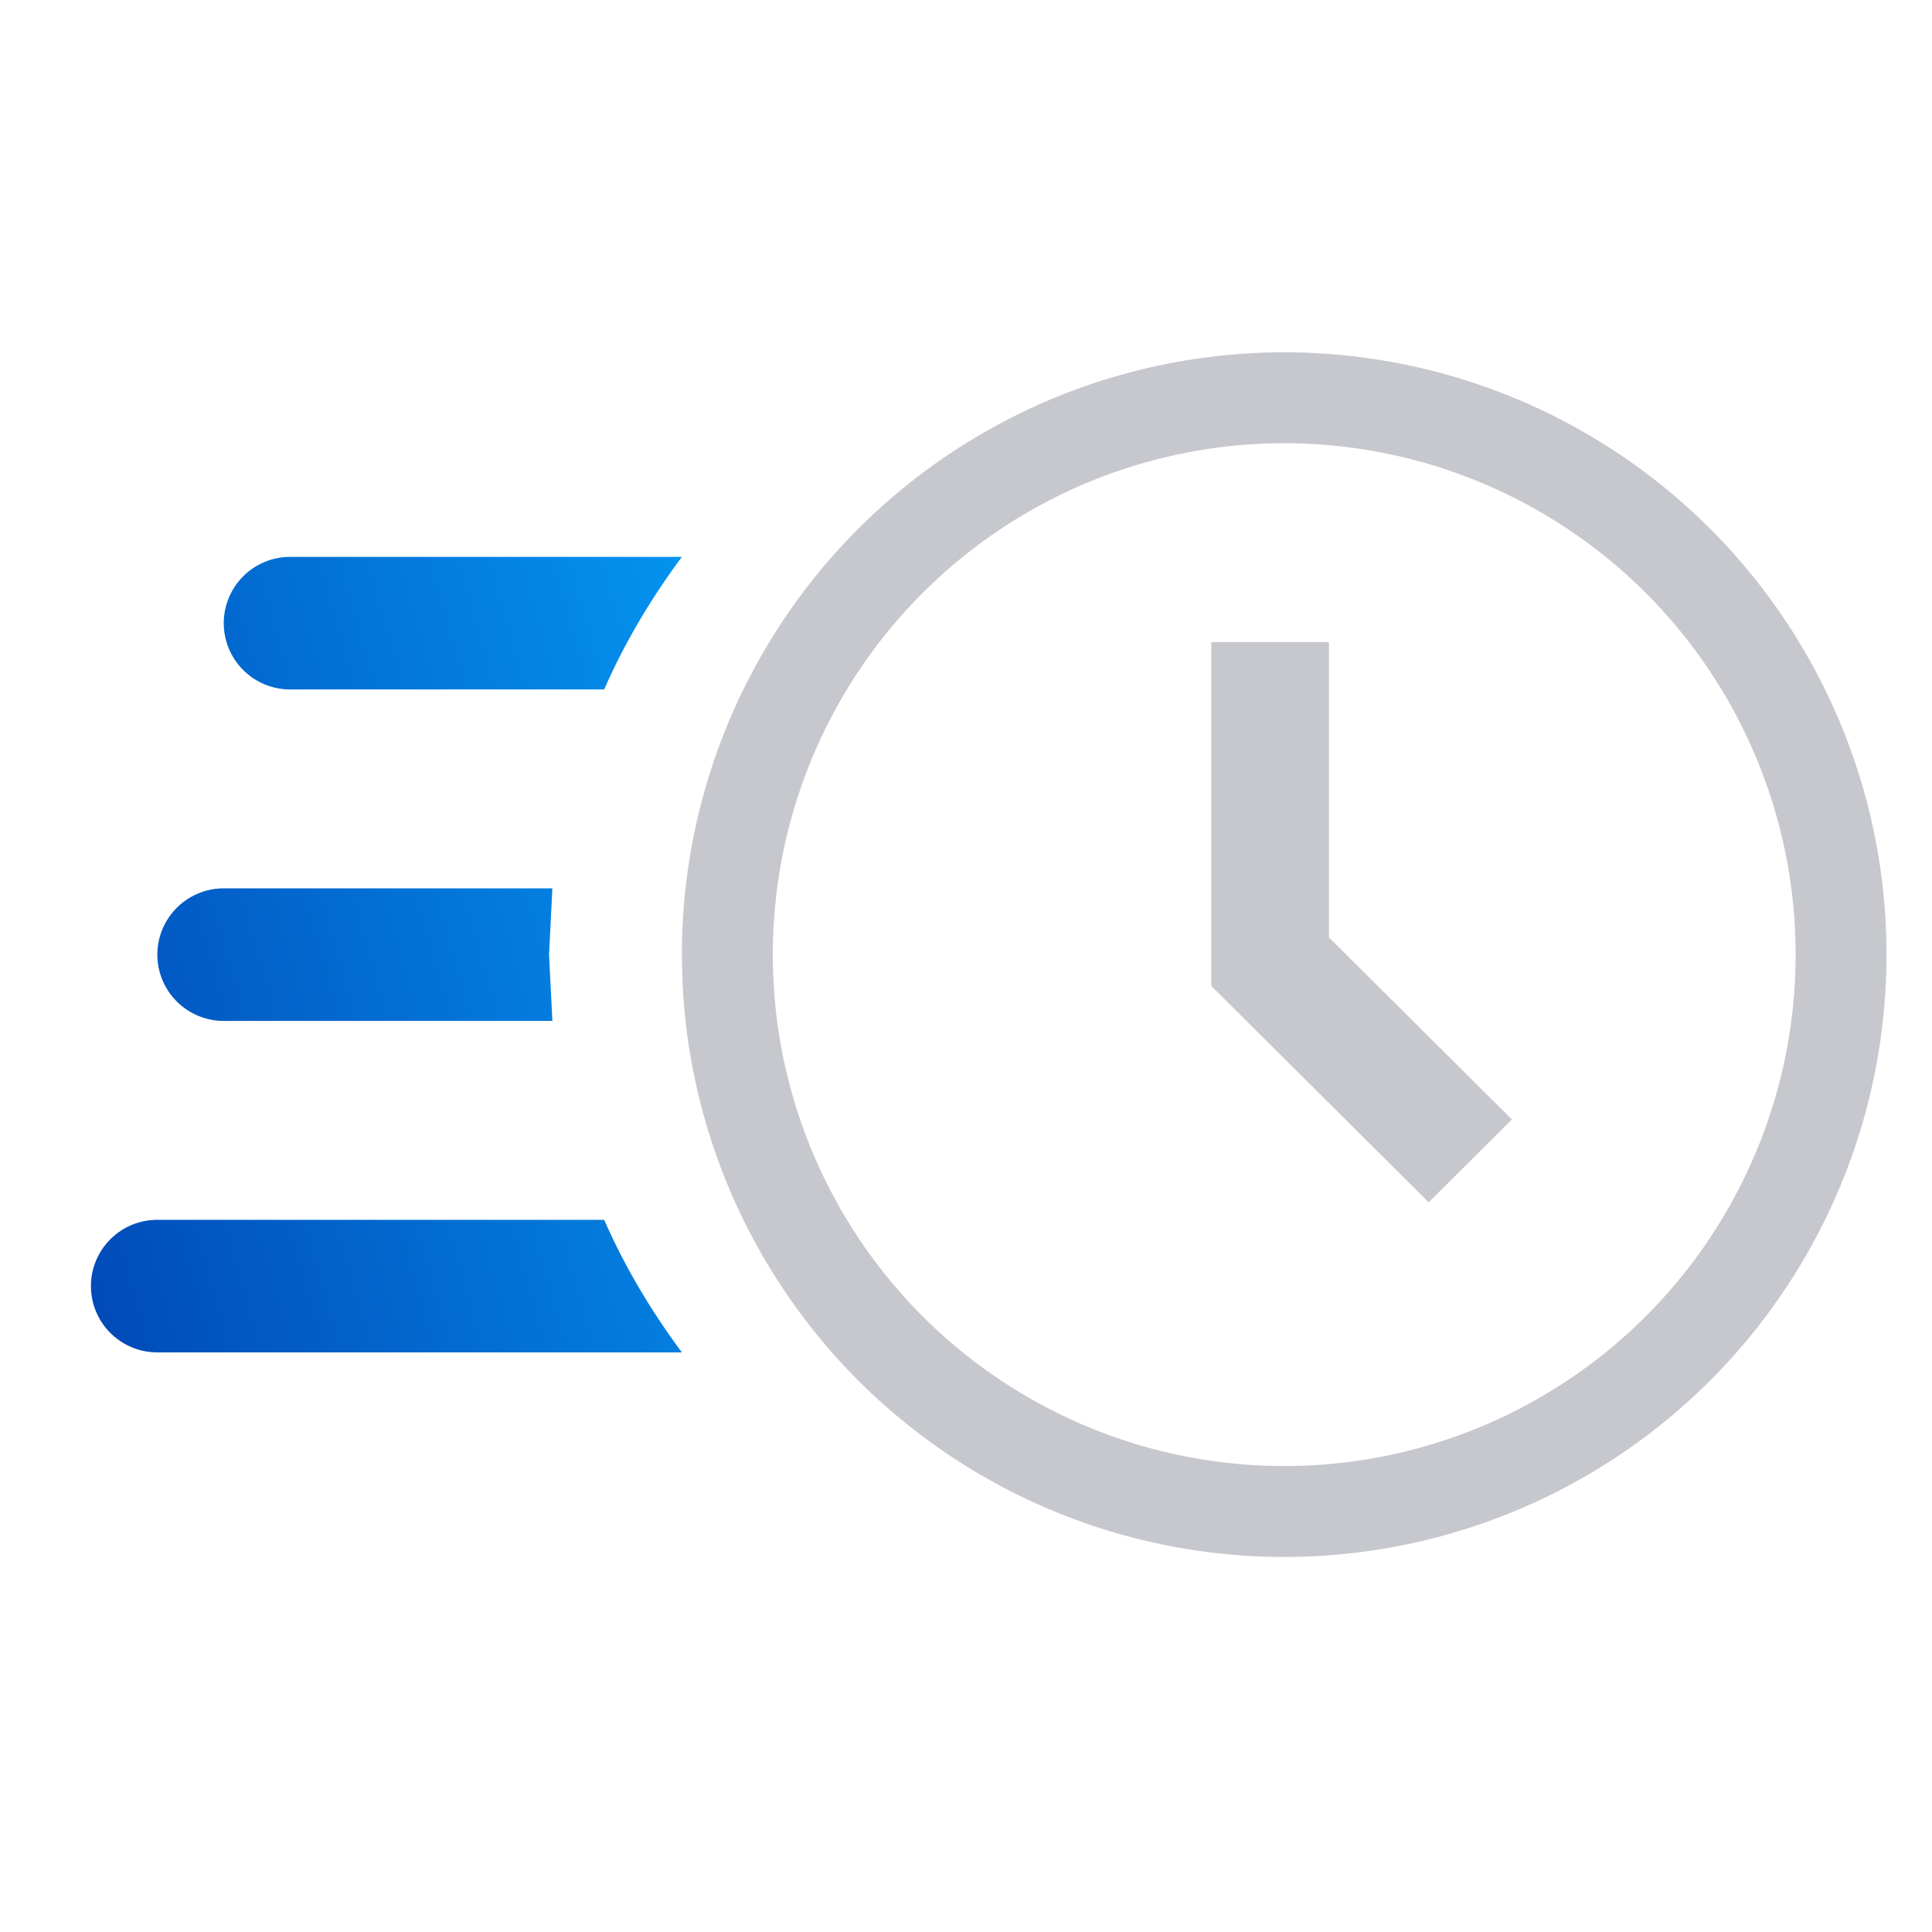 <?xml version="1.0" encoding="UTF-8"?> <svg xmlns="http://www.w3.org/2000/svg" width="85" height="85" viewBox="0 0 85 85" fill="none"><path fill-rule="evenodd" clip-rule="evenodd" d="M53.289 28.25H58.47V41.244L66.518 49.253L62.856 52.897L53.289 43.375V28.25Z" fill="#C6C8CE"></path><path d="M6.922 59.5C6.147 59.5 5.404 59.193 4.856 58.646C4.308 58.099 4 57.357 4 56.583C4 55.81 4.308 55.068 4.856 54.521C5.404 53.974 6.147 53.667 6.922 53.667H26.581C27.487 55.737 28.656 57.692 30 59.5H6.922Z" fill="url(#paint0_linear_3001_33476)"></path><path d="M9.844 44.917C9.069 44.917 8.326 44.609 7.778 44.062C7.23 43.515 6.922 42.773 6.922 42C6.922 41.227 7.23 40.485 7.778 39.938C8.326 39.391 9.069 39.083 9.844 39.083H24.302L24.156 42L24.302 44.917H9.844Z" fill="url(#paint1_linear_3001_33476)"></path><path d="M12.766 30.333C11.991 30.333 11.248 30.026 10.7 29.479C10.152 28.932 9.844 28.19 9.844 27.417C9.844 26.643 10.152 25.901 10.7 25.354C11.248 24.807 11.991 24.5 12.766 24.5H30C28.656 26.308 27.487 28.262 26.581 30.333H12.766Z" fill="url(#paint2_linear_3001_33476)"></path><circle cx="56.5" cy="42" r="24.5" stroke="#C6C8CE" stroke-width="4"></circle><defs><linearGradient id="paint0_linear_3001_33476" x1="31.956" y1="24.5" x2="-2.835" y2="34.524" gradientUnits="userSpaceOnUse"><stop stop-color="#0497F2"></stop><stop offset="1" stop-color="#014AB8"></stop></linearGradient><linearGradient id="paint1_linear_3001_33476" x1="31.956" y1="24.5" x2="-2.835" y2="34.524" gradientUnits="userSpaceOnUse"><stop stop-color="#0497F2"></stop><stop offset="1" stop-color="#014AB8"></stop></linearGradient><linearGradient id="paint2_linear_3001_33476" x1="31.956" y1="24.5" x2="-2.835" y2="34.524" gradientUnits="userSpaceOnUse"><stop stop-color="#0497F2"></stop><stop offset="1" stop-color="#014AB8"></stop></linearGradient></defs></svg> 